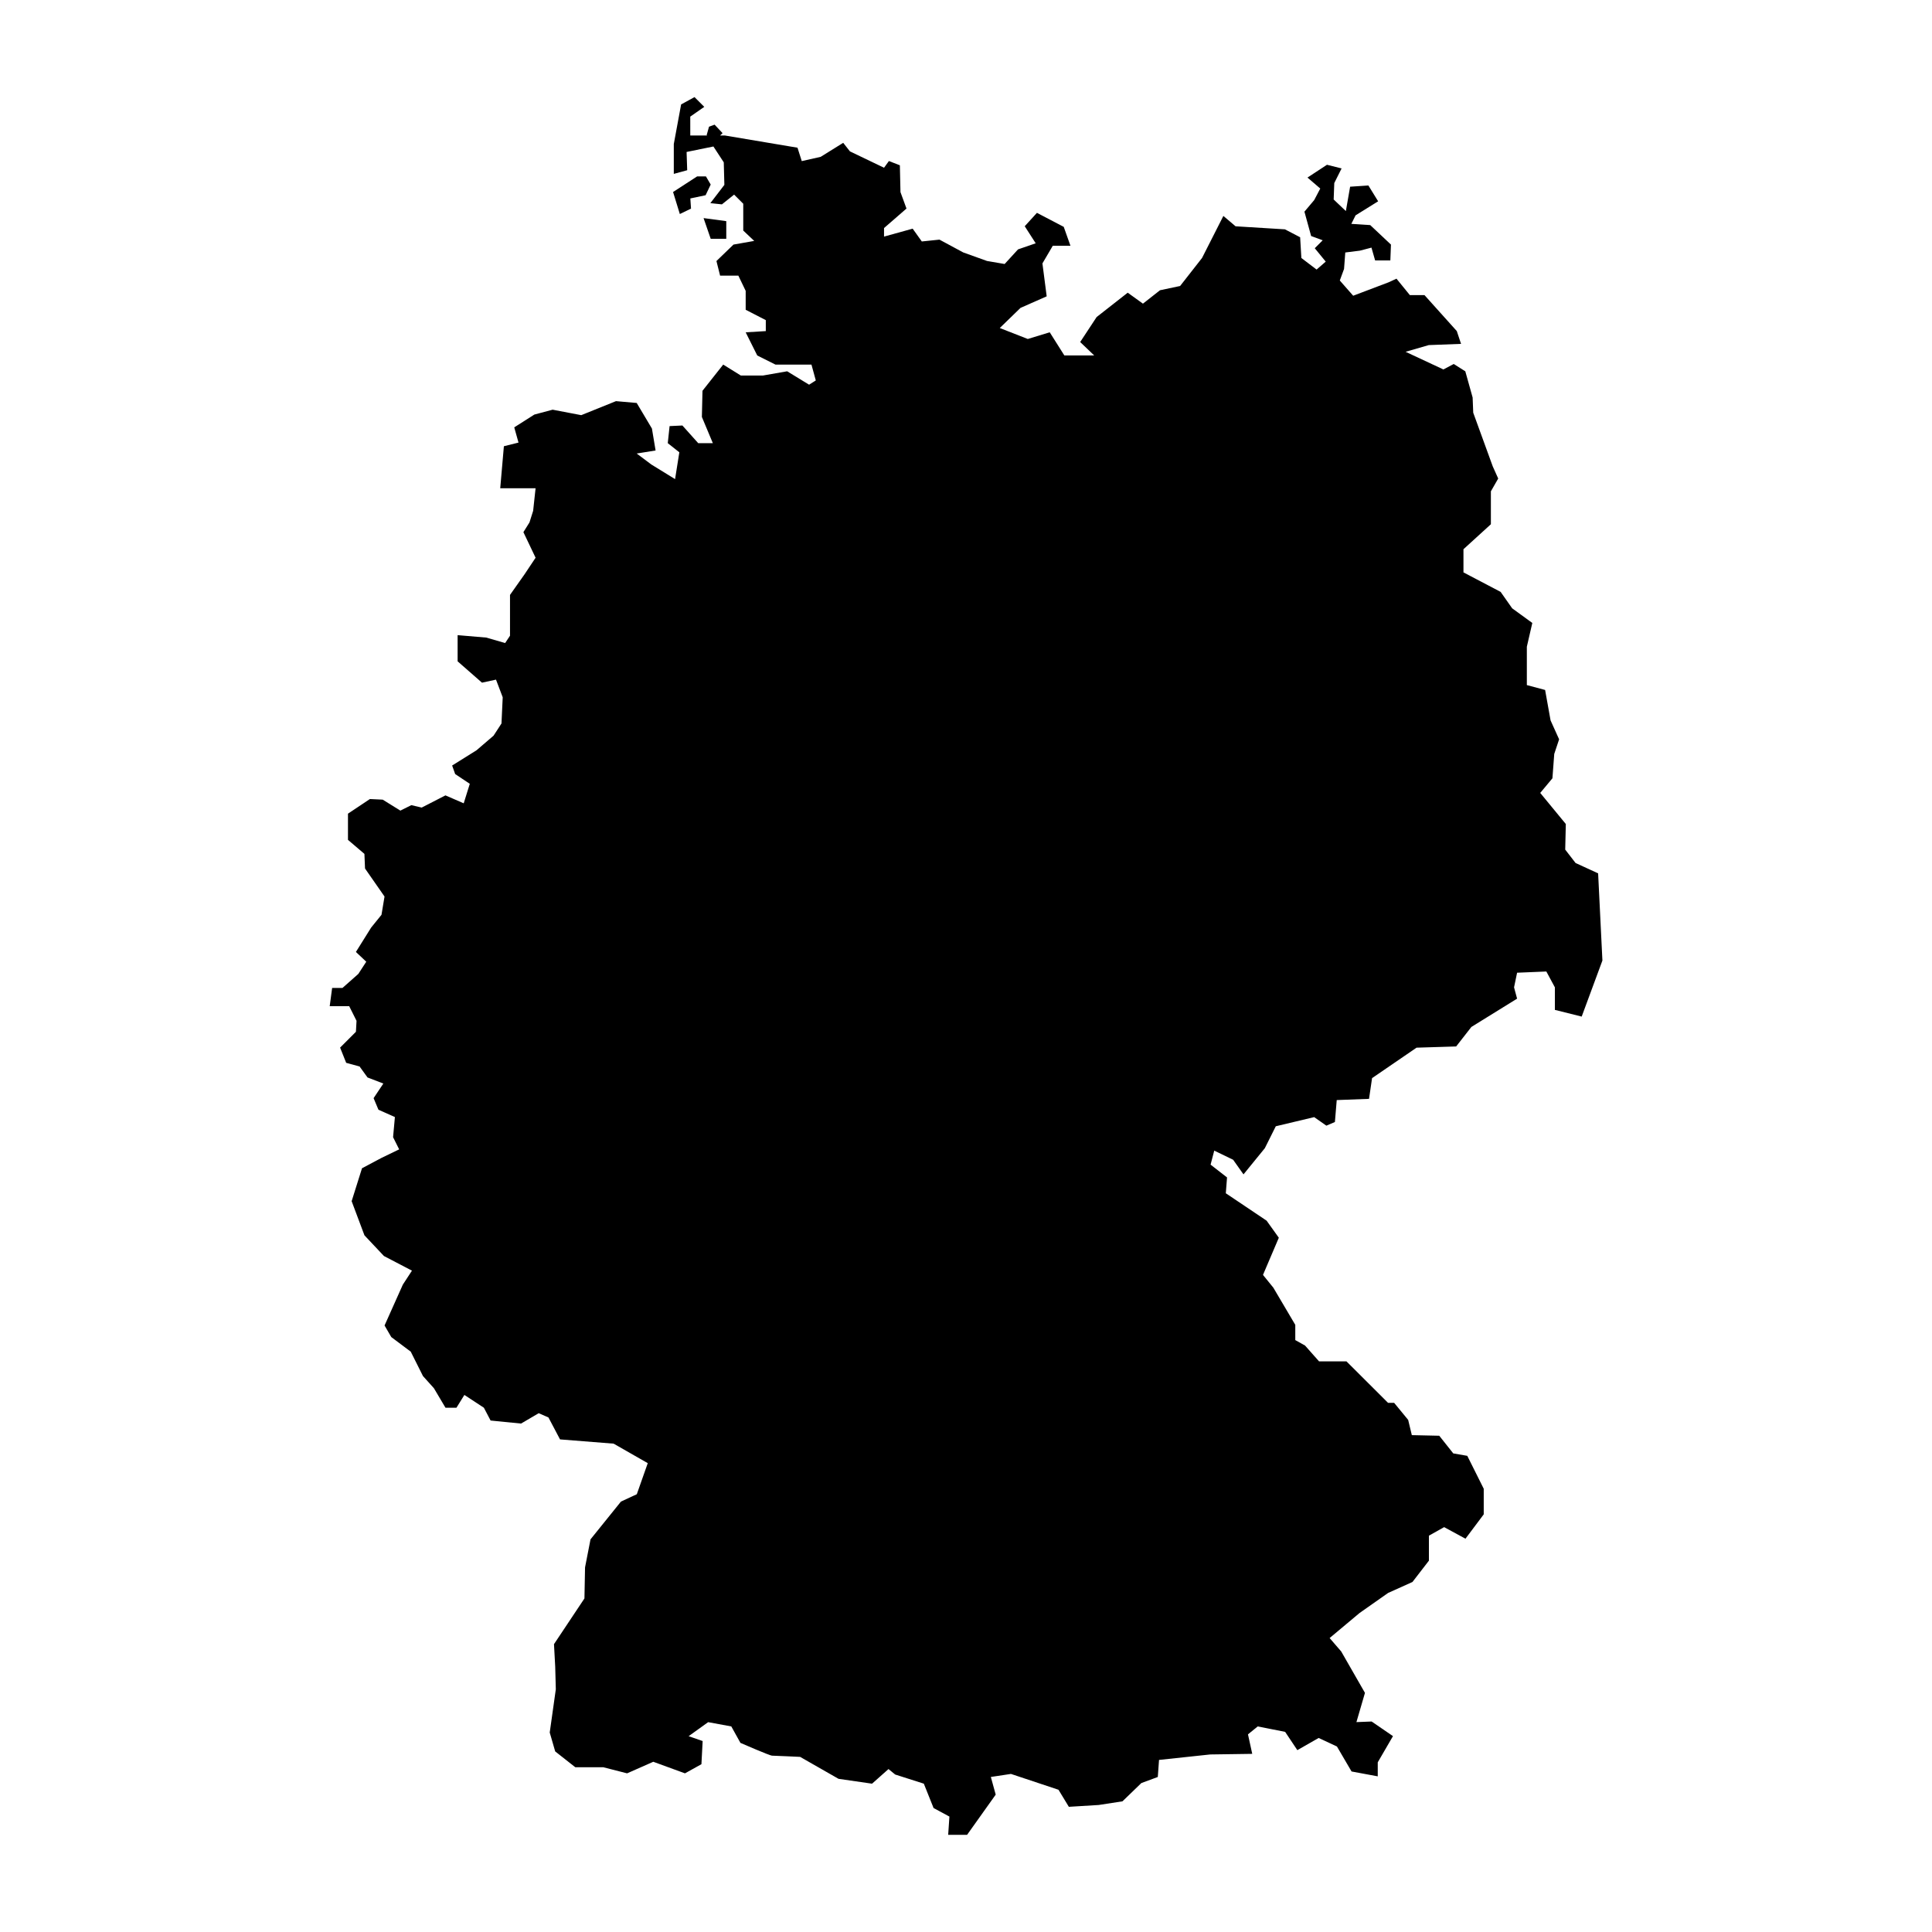 <?xml version="1.0" encoding="UTF-8"?>
<!-- Uploaded to: SVG Repo, www.svgrepo.com, Generator: SVG Repo Mixer Tools -->
<svg fill="#000000" width="800px" height="800px" version="1.1" viewBox="144 144 512 512" xmlns="http://www.w3.org/2000/svg">
 <g>
  <path d="m567.52 375.45-5.977-2.746-2.746-3.551 0.16-6.781-6.781-8.238 3.231-3.875 0.484-6.457 1.289-3.875-2.262-5.008-1.449-8.07-4.84-1.289v-10.172l1.449-6.297-5.332-3.875-3.066-4.359-9.848-5.168v-6.137l7.266-6.621v-8.723l1.941-3.391-1.449-3.231-5.168-14.207-0.16-4.035-1.941-6.941-3.066-1.941-2.746 1.449-10.012-4.68 6.137-1.777 8.559-0.324-1.129-3.391-8.559-9.527h-3.875l-3.551-4.359-2.102 0.969-9.367 3.551-3.551-4.035 1.129-3.066 0.324-4.359 3.875-0.484 3.066-0.805 0.969 3.391h4.035l0.16-4.195-5.492-5.168-5.008-0.324 1.129-2.262 5.977-3.715-2.586-4.195-4.84 0.324-1.129 6.457-3.231-3.066 0.16-4.359 1.941-3.875-3.875-0.969-5.168 3.391 3.391 2.906-1.613 3.066-2.586 3.066 1.777 6.457 3.066 1.129-2.102 2.102 2.906 3.551-2.422 2.102-4.035-3.066-0.324-5.492-4.035-2.102-13.078-0.805-3.231-2.746-5.652 11.141-5.812 7.426-5.332 1.129-4.519 3.551-4.035-2.906-8.238 6.457-4.359 6.621 3.715 3.551h-7.91l-3.875-6.137-5.812 1.777-7.426-2.906 5.492-5.332 6.941-3.066-1.129-8.723 2.746-4.68h4.68l-1.777-5.008-7.106-3.715-3.231 3.551 2.906 4.519-4.68 1.613-3.551 3.875-4.68-0.805-6.297-2.262-6.297-3.391-4.68 0.484-2.422-3.391-7.586 2.102v-2.262l5.949-5.168-1.594-4.359-0.16-7.106-2.906-1.129-1.289 1.777-9.043-4.34-1.777-2.262-5.977 3.715-5.008 1.129-1.129-3.551-19.215-3.231h-1.305l0.66-0.629-2.109-2.246-1.48 0.539-0.629 2.246 0.18 0.09h-4.519l-0.004-5.008 3.715-2.586-2.586-2.586-3.551 1.941-1.941 10.496v7.91l3.551-0.969-0.16-4.84 7.106-1.449 2.746 4.195 0.16 5.977-3.715 4.84 3.066 0.324 3.231-2.586 2.422 2.422v7.106l2.906 2.746-5.492 0.969-4.519 4.359 0.969 3.875h4.84l1.941 4.035v5.008l5.332 2.746v2.906l-5.332 0.324 3.066 6.137 4.84 2.422h9.527l1.148 4.191-1.777 1.129-5.812-3.551-6.457 1.129h-5.812l-4.68-2.906-5.492 6.941-0.16 6.941 2.906 6.941h-3.875l-4.195-4.68-3.391 0.16-0.484 4.519 3.066 2.422-1.129 7.106-6.297-3.875-3.875-2.906 5.008-0.805-0.969-5.812-4.035-6.781-5.492-0.484-9.203 3.715-7.586-1.449-4.84 1.289-5.332 3.391 1.129 4.035-3.875 0.969-0.969 11.141h9.367l-0.645 5.977-0.969 3.066-1.613 2.586 3.231 6.781-2.906 4.359-3.875 5.492v10.816l-1.289 1.941-5.008-1.449-7.586-0.645v6.941l6.457 5.652 3.715-0.805 1.777 4.68-0.324 6.941-2.102 3.231-4.519 3.875-6.457 4.035 0.805 2.262 3.875 2.586-1.613 5.168-4.84-2.102-6.297 3.231-2.746-0.645-2.906 1.449-4.68-2.906-3.391-0.16-5.812 3.875v6.945l4.359 3.715 0.16 3.875 5.168 7.426-0.805 4.84-2.746 3.391-4.035 6.457 2.746 2.586-2.102 3.231-4.195 3.715h-2.746l-0.645 4.84h5.168l1.941 3.875-0.16 2.906-4.195 4.195 1.613 4.035 3.551 0.969 2.102 2.906 4.195 1.613-2.586 3.875 1.289 3.066 4.359 1.941-0.484 5.332 1.613 3.231-4.68 2.262-5.168 2.746-2.746 8.723 3.391 9.043 5.168 5.492 7.426 3.875-2.422 3.715-4.84 10.816 1.777 3.066 5.168 3.875 3.231 6.457 2.906 3.231 3.066 5.168h2.906l2.102-3.391 5.168 3.391 1.777 3.391 8.07 0.805 4.68-2.746 2.586 1.129 3.066 5.812 14.207 1.129 9.043 5.168-2.906 8.238-4.195 1.941-8.07 10.012-1.449 7.426-0.16 8.238-8.07 12.113 0.324 5.977 0.16 5.977-1.613 11.465 1.449 5.008 5.332 4.195h7.426l6.297 1.613 6.941-3.066 8.398 3.066 4.359-2.422 0.324-6.137-3.715-1.289 5.168-3.715 6.137 1.129 2.422 4.359s7.75 3.391 8.398 3.391c0.645 0 7.426 0.324 7.426 0.324l10.172 5.812 8.883 1.289 4.359-3.875 1.777 1.449 7.586 2.422 2.586 6.457 4.195 2.262-0.324 4.84h5.008l7.586-10.656-1.289-4.68 5.332-0.805 12.594 4.195 2.746 4.519 7.91-0.484 6.297-0.969 5.008-4.84 4.359-1.613 0.324-4.519 13.562-1.449 11.141-0.16-1.129-5.168 2.586-2.102 7.266 1.449 3.231 4.84 5.652-3.231 4.84 2.262 3.875 6.621 6.941 1.289v-3.715l4.035-6.941-5.652-3.875-4.035 0.16 2.262-7.75-6.297-10.977-3.066-3.551 7.91-6.621 7.586-5.332 6.457-2.906 4.359-5.652v-6.621l4.035-2.262 5.652 3.066 4.84-6.457v-6.781l-4.359-8.723-3.715-0.645-3.715-4.68-7.266-0.16-0.969-4.035-3.715-4.519h-1.613l-11.023-10.992h-7.266l-3.715-4.195-2.586-1.449v-4.035l-5.812-9.848-2.746-3.391 4.195-9.848-3.231-4.519-10.816-7.266 0.324-4.195-4.359-3.391 0.969-3.715 5.008 2.422 2.746 3.875 5.652-6.941 2.906-5.812 10.172-2.422 3.231 2.262 2.262-0.969 0.484-5.812 8.559-0.324 0.805-5.492 11.789-8.07 10.496-0.324 4.035-5.168 12.113-7.5-0.805-2.996 0.805-3.875 7.75-0.324 2.262 4.195v5.977l7.106 1.777 5.492-14.855z"/>
  <path d="m331.08 190.75h-2.336l-6.375 4.133 1.793 5.836 2.965-1.434-0.18-2.695 4.043-0.852 1.352-2.832z"/>
  <path d="m336.47 207.28v-4.672l-6.019-0.812 1.891 5.484z"/>
 </g>
</svg>
